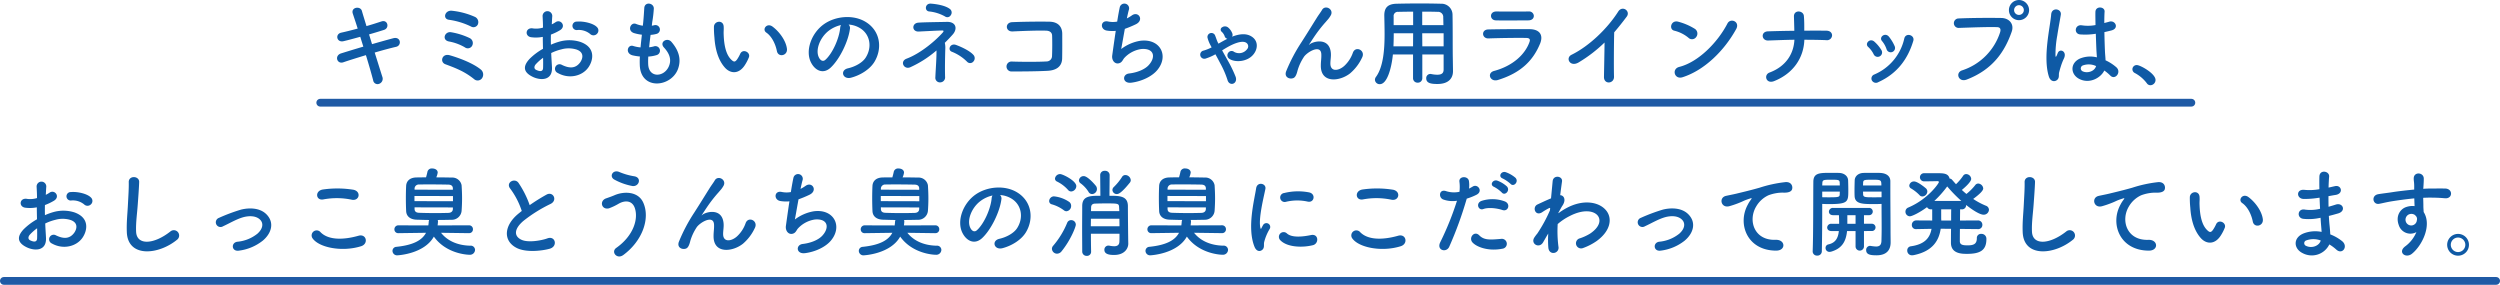 <svg xmlns="http://www.w3.org/2000/svg" width="968" height="110.266" viewBox="0 0 968 110.266">
  <g id="top_txt" transform="translate(-1916 -325.734)">
    <path id="パス_5229" data-name="パス 5229" d="M-349.1-16.946c2.109-.592,4.107-1.221,5.772-1.739,2.257-.7,1.48-4.07-.925-3.293-1.739.555-3.737,1.221-5.846,1.813-.74-2.442-1.406-4.551-1.776-5.883-.592-2.035-4.366-1.443-3.515,1.073.444,1.369,1.147,3.4,1.887,5.772-2.183.592-4.366,1.147-6.4,1.591-2.442.555-1.739,3.922.925,3.293,1.924-.444,4.181-1.073,6.475-1.7.37,1.221.777,2.516,1.184,3.811-3.293.962-6.4,1.924-8.547,2.59-2.775.851-1.665,4.292.777,3.478,2.257-.777,5.476-1.776,8.769-2.775,1.184,3.848,2.22,7.474,2.812,9.768a1.711,1.711,0,0,0,2.331,1.332,2.08,2.08,0,0,0,1.221-2.7c-.7-2.183-1.776-5.661-2.96-9.4,3.145-.925,6.179-1.739,8.288-2.22,2.294-.518,1.813-4.07-1.073-3.33-2.257.592-5.254,1.443-8.251,2.294Zm42.143-3.922a2.245,2.245,0,0,0-1.295-2.923,29.239,29.239,0,0,0-8.584-2.294c-2.923-.444-3.922,3.145-1.332,3.478a28.491,28.491,0,0,1,8.51,2.59A1.865,1.865,0,0,0-306.952-20.868Zm-2.22,8.288A2.132,2.132,0,0,0-310.1-15.5a26.78,26.78,0,0,0-7.289-2.294c-2.4-.37-3.663,3.034-.777,3.589a18.96,18.96,0,0,1,6.142,2.257A1.908,1.908,0,0,0-309.172-12.58ZM-305.4.074a2.5,2.5,0,0,0-.37-3.367c-3.256-2.7-9.213-4.773-12.136-5.587s-3.922,2.627-1.665,3.478c1.554.592,3.33,1.221,5.217,2.109A27.734,27.734,0,0,1-308.432.37,2.069,2.069,0,0,0-305.4.074Zm44.548-17.242a1.8,1.8,0,0,0-.037-2.627c-1.332-1.406-5.032-2.331-7.7-2.109a1.644,1.644,0,1,0,.185,3.256,6.912,6.912,0,0,1,4.884,1.517A1.866,1.866,0,0,0-260.85-17.168Zm-17.723,7.437a18.8,18.8,0,0,1,3.885-1.406,10.335,10.335,0,0,1,5.994.074c3.219,1.184,2.183,3.811,1.3,5-1.776,2.368-4.144,2.331-7.03.925A1.765,1.765,0,1,0-276.02-2c4.292,2.442,9.472,1.258,11.877-2.22,1.887-2.738,2.886-7.733-3.219-9.842a14.2,14.2,0,0,0-8.214-.037,22.779,22.779,0,0,0-3.108,1.147c-.037-1.406-.037-2.775,0-3.922a21.387,21.387,0,0,0,3.478-1.665c2.59-1.554.333-4.477-1.665-3.145a11.119,11.119,0,0,1-1.48.851c.074-1.11.111-2.294.185-3.108a1.874,1.874,0,1,0-3.737.037c.074,1.406.148,2.59.148,4.329a9.237,9.237,0,0,1-3.737.333c-3.071-.629-3.515,3.071-.777,3.4a13.874,13.874,0,0,0,4.44-.148c0,1.48.037,3.071.074,4.625a23.832,23.832,0,0,0-5.217,3.922c-1.961,2.146-3.182,4.773,1.221,6.919,3.034,1.48,7.77,1.554,7.474-3.737C-278.351-5.846-278.5-7.77-278.573-9.731Zm-3.145,1.85c.037,1.517.037,2.886,0,3.885-.037,1.443-1.11,1.554-2.7.777-.851-.407-.851-1.369-.074-2.22A18.164,18.164,0,0,1-281.718-7.881Zm40.737-.481a13.32,13.32,0,0,0,3.293-.592,1.768,1.768,0,1,0-1.184-3.33,12.61,12.61,0,0,1-1.776.333c.148-1.554.333-3.145.555-4.81a11.5,11.5,0,0,0,2.257-.37,1.737,1.737,0,1,0-.851-3.367,6.818,6.818,0,0,1-.925.185c.037-.444.111-.888.148-1.332a46.6,46.6,0,0,0,.629-5.328c0-2.183-3.515-2.775-3.7-.185-.111,1.739-.185,3.145-.407,5.476-.037.444-.111.925-.148,1.369a10.458,10.458,0,0,1-2.664-.7c-1.961-.814-3.589,2.59-.777,3.552a16.857,16.857,0,0,0,3.071.629c-.185,1.665-.37,3.293-.518,4.921a12.966,12.966,0,0,1-2.849-.555c-2.109-.7-3.256,2.812-.259,3.626a20.164,20.164,0,0,0,2.849.444c-.074,1.147-.074,2.257-.037,3.293.3,9.879,12.1,8.658,14.763,1.628,1.406-3.737.37-7.252-2.516-10.582-1.628-1.887-4.81.074-2.886,2.183,2.072,2.257,3.108,4.7,1.813,7.474-1.924,4.107-7.7,4.329-7.918-.962A27.411,27.411,0,0,1-240.981-8.362Zm53.687-3c-.37-3.145-2.923-6.623-5.55-8.584-2.22-1.665-4.218,1.073-2.442,2.294,2,1.369,3.515,4.218,4.107,7.178C-190.661-7.918-187-8.658-187.294-11.359Zm-16.169,6.105A16.928,16.928,0,0,0-202.02-8.1c.7-1.924-2.368-3.478-3.367-1.332a14.549,14.549,0,0,1-1.221,2.183c-.814,1.11-1.295,1-2.257.074-2.072-2-2.775-5.661-2.923-9.546-.074-1.7.074-1.776,0-3.219-.111-2.775-3.7-2.294-3.774.037a36.853,36.853,0,0,0,.185,4.107c.3,4.662,1.517,8.954,4.181,11.84C-209.124-1.739-205.831-1.406-203.463-5.254Zm40.034-15.5a9.6,9.6,0,0,1,4.588,1.48c3.663,2.331,4.662,7.178,2.035,11.322-1.221,1.924-4.07,3.515-6.882,4.144-3.182.74-2.035,4.477,1.221,3.626,3.663-.962,7.289-3.256,9.028-6.1,3.219-5.291,2.294-12.1-3.441-15.54-4.662-2.812-11.433-2.294-15.984.851-4.958,3.441-7.437,10.323-5.106,14.911,1.628,3.182,4.736,4.625,7.585,2,3.552-3.293,6.882-10.286,7.474-14.985A1.851,1.851,0,0,0-163.429-20.757Zm-2.923.185a2.617,2.617,0,0,0-.333,1.147c-.37,4-2.96,9.879-5.735,12.321-.925.814-1.887.259-2.442-.814-1.554-2.849.3-7.77,3.737-10.434A12.26,12.26,0,0,1-166.352-20.572Zm42.513-3.848a1.709,1.709,0,0,0-.407-2.405c-1.813-1.369-5.291-1.887-7.326-2.035-2.331-.148-2.553,2.923-.592,3.034A15.817,15.817,0,0,1-126.1-23.9,1.539,1.539,0,0,0-123.839-24.42Zm8.732,17.982a1.887,1.887,0,0,0,0-2.59c-1.406-1.554-4.514-3.034-6.734-3.848-2.294-.814-3.4,2.035-1.554,2.664a17.291,17.291,0,0,1,5.846,3.848A1.615,1.615,0,0,0-115.107-6.438ZM-126.17-13.69c1.11-1.073,2.146-2.183,3.071-3.219,1.961-2.22,1.295-4.995-2.331-4.884-2.775.074-8.473.111-10.989.3-2.664.222-2.553,3.589.185,3.441,2.368-.111,6.956-.37,8.917-.407.851-.037.777.3.3.851C-129.5-14.8-135.272-9.694-140.97-7.548c-2.738,1.036-1.036,4.366,1.406,3.33a41.822,41.822,0,0,0,10.175-6.512c.037,3.034-.3,7.1-.444,10.434a1.77,1.77,0,0,0,1.961,1.924,1.923,1.923,0,0,0,1.813-2.109c-.111-3.441,0-7.992.074-10.73A8.373,8.373,0,0,0-126.17-13.69Zm45.436,6.031c.074-3.293.037-7.215.037-9.472,0-2.479-1.3-4.662-4.958-4.736-3.7-.074-10.36,0-14.43.185-2.849.111-2.7,3.737.185,3.589,3.848-.185,9.694-.407,12.95-.3,1.406.037,2.294.7,2.331,1.924.074,1.924.074,5.7-.037,7.918A2.1,2.1,0,0,1-86.8-6.475c-2.738.185-9.472.185-13.431.037A1.929,1.929,0,1,0-100.2-2.59c3.811,0,9.916-.037,13.838-.259C-83.546-3-80.808-4.107-80.734-7.659Zm24.272-11.433a42.672,42.672,0,0,0,4.181-1.739c3.441-1.591,1.11-5.291-1.443-3.478a15.344,15.344,0,0,1-1.961,1.184c.3-1.369.555-2.59.814-3.441a1.831,1.831,0,1,0-3.552-.888c-.259,1.147-.629,3.182-1,5.55a9.293,9.293,0,0,1-3.515-.037c-2.96-.666-3.256,3.071-.518,3.515a13.854,13.854,0,0,0,3.478.111c-.555,3.626-1.073,7.4-1.369,9.509-.259,1.887,1,3.478,2.627,3.034,1.258-.333,1.443-1.406,2.109-2.109a11.08,11.08,0,0,1,6.512-3.4c5.032-.407,5.661,3.108,2.96,6.142-1.517,1.739-4.514,2.96-7.7,3.33-2.775.333-2.59,4.033.962,3.552,3.959-.518,7.918-2.405,9.953-4.847,4.662-5.55,1.147-12.4-6.623-11.359a16.618,16.618,0,0,0-7.326,3.182C-57.609-12.58-57.054-15.836-56.462-19.092Zm36.038,5.328c-.444-.851-.666-1.739-1.036-2.627a1.54,1.54,0,0,0-2.96.851,12.815,12.815,0,0,0,1.258,3.034l.3.592A17.931,17.931,0,0,1-25.9-10.693a1.6,1.6,0,1,0,.814,3.071,19.383,19.383,0,0,0,3.7-1.628c.592,1.073,1.221,2.257,1.813,3.4A36.329,36.329,0,0,1-16.724.666c.7,2.664,4.07,1.628,3.182-1.147A49.383,49.383,0,0,0-16.761-7.1c-.7-1.258-1.406-2.516-2.035-3.663.666-.407,1.3-.814,1.961-1.184,1.739-1,5.7-3,7.474-1.7a1.645,1.645,0,0,1,.222,2.442,3.9,3.9,0,0,1-5,1.036,1.561,1.561,0,0,0-2.331.407A1.6,1.6,0,0,0-15.836-7.4c2.072,1.369,7.067,1.184,9.4-2.109,1.591-2.22,1.517-5.069-.962-6.623-2.146-1.369-4.884-.962-7.548.074a1.378,1.378,0,0,0,.111-1.221,5.456,5.456,0,0,0-1.628-2.331,1.9,1.9,0,0,0-2.294-.111,1.042,1.042,0,0,0-.3,1.665,4.383,4.383,0,0,1,1.221,1.739,1.435,1.435,0,0,0,1.073,1.073c-1.184.592-2.294,1.221-3.441,1.887ZM30.747-1.85a17.955,17.955,0,0,0,4.662-6.142c1.406-2.775-2.479-4.662-3.552-1.924a12.541,12.541,0,0,1-3.367,5.18c-2.183,1.961-5.365,2.368-5.365-.925,0-1.369.3-2.627.185-4.07-.518-6.253-6.919-4.514-8.251-3.33-.259.222-.37.3-.111-.074.814-1.221,1.554-2.405,2.516-3.774a53.261,53.261,0,0,1,3.922-4.921c.407-.481.777-.888,1.073-1.258a9.828,9.828,0,0,0,.851-1.3c1.221-2.331-2.22-4.181-3.441-2-.407.74-1.406,2.035-2.035,3.071-1.813,2.886-3.737,6.031-5.883,9.361A65.214,65.214,0,0,0,6.031-2.738C5.18-.592,6.919.3,8.214.111c.74-.111,1.554-.3,2.22-3.145a19.451,19.451,0,0,1,2.331-5.032c1.036-1.85,6.66-5.328,6.845-1.221.074,1.665-.185,2.7-.185,4.4C19.351,2.109,26.751,1.295,30.747-1.85ZM66.97-3.367c0,1.258-.555,2.035-2.442,2.035A12.034,12.034,0,0,1,62.2-1.591a1.388,1.388,0,0,0-.37-.037,1.583,1.583,0,0,0-1.591,1.7c0,1.887,1.887,2.183,4.329,2.183C69.042,2.257,70.6-.111,70.6-2.7v-.074l-.074-5.069c-.074-4.07,0-11.433-.111-16.872a4.277,4.277,0,0,0-4.4-4.107c-2.923-.074-5.55-.111-8.14-.111-2.96,0-5.883.037-9.065.111-3.367.074-4.81,1.443-4.81,4.514v.111c.037,2.035.111,4.477.111,7.1,0,5.994-.481,12.765-3.367,16.65a1.877,1.877,0,0,0-.37,1.073,1.814,1.814,0,0,0,1.887,1.7c2.96,0,4.588-6.623,5.069-11.507H55.13V0a1.707,1.707,0,0,0,1.813,1.739A1.7,1.7,0,0,0,58.719,0V-9.176H66.97ZM58.682-20.535v-5.217c2,0,4,0,5.994.074a1.983,1.983,0,0,1,2.146,2.146c.037.888.037,1.924.074,3Zm8.288,8.214H58.719l-.037-5.069H66.97Zm-11.8-8.214H47.619v-3.33a1.609,1.609,0,0,1,1.776-1.813c1.961-.037,3.885-.074,5.772-.074Zm-.037,8.214H47.545c.074-1.7.111-3.441.111-5.069h7.511Zm46.768-11.8a1.806,1.806,0,0,0-2-1.7c-3.737.037-8.917.037-12.469,0-2.849-.037-2.7,3.367-.259,3.441,4,.111,9.1,0,12.58,0C101.269-22.385,101.9-23.236,101.9-24.124Zm2.368,10.878c1.517-3.626-.3-5.7-4-5.735-5.032-.037-11.248,0-16.021.111-2.849.074-2.516,3.589.111,3.478,3.959-.148,10.841-.259,14.615-.185,1.406.037,1.591.629,1.221,1.628-1.665,4.7-6.364,9.176-13.653,11.137-2.96.777-1.591,4.44,1.443,3.515C97.162-2.109,101.676-7.067,104.266-13.246Zm25.012-.555c-.037,4.329-.185,10.36-.222,13.32-.037,3.034,3.959,2.7,3.885-.111-.111-3.7-.037-13.394.074-17.168,1.591-1.85,3.182-3.848,4.847-6.068,1.591-2.146-1.665-4.514-3.293-1.961C130.388-19.2,123.321-12.4,116.513-9.065c-2.516,1.221-.592,5,2.812,2.923A54.092,54.092,0,0,0,129.278-13.8Zm50.949-5.18c1.628-2.923-2.183-4.477-3.367-2.183-3.737,7.252-11.211,14.911-18.648,16.8-3.071.777-1.887,5,1.258,4C167.98-3.071,175.639-10.656,180.227-18.981Zm-15.429,3a2.188,2.188,0,0,0-.481-3.071,23.466,23.466,0,0,0-6.512-2.812c-2.812-.777-3.737,2.96-1.517,3.478a13.657,13.657,0,0,1,5.476,2.738A1.96,1.96,0,0,0,164.8-15.984Zm41.847,1.11c2.849,0,5.7.037,8.436.148a1.969,1.969,0,0,0,2.294-1.776c.037-.925-.629-1.85-2.146-1.887-2.775-.037-5.661-.037-8.621,0,0-1.739.037-3.515-.148-5.7s-3.959-2.516-3.848.259c.037,1.258.111,3.33.148,5.476-3.478.037-6.919.111-10.212.222-2.923.111-2.516,3.663.111,3.552,3.33-.111,6.734-.259,10.138-.3-.259,5.328-3.182,10.286-9.62,12.691-2.4.888-1.369,4.551,1.739,3.33C202.5-1.85,206.423-8.029,206.645-14.874ZM241.61-12.4a15.857,15.857,0,0,0-2.22-3.663c-1.517-1.813-4,.222-2.664,1.7a9.794,9.794,0,0,1,1.739,3.108A1.679,1.679,0,1,0,241.61-12.4ZM235.32,1.517c7.289-3.293,11.4-8.954,13.505-15.947.7-2.257-2.886-3.367-3.478-.962A19.808,19.808,0,0,1,233.692-1.406a1.642,1.642,0,0,0-.925,2.22A1.775,1.775,0,0,0,235.32,1.517ZM236.5-10.841a13.959,13.959,0,0,0-2.738-3.293c-1.739-1.554-3.885.777-2.368,2.072a9.683,9.683,0,0,1,2.109,2.849A1.707,1.707,0,1,0,236.5-10.841Zm57.165-15.5a3.948,3.948,0,0,0-3.922-3.922,3.916,3.916,0,0,0-3.885,3.922,3.885,3.885,0,0,0,3.885,3.885A3.916,3.916,0,0,0,293.669-26.344Zm-24.2,26.9c10.36-3.959,14.874-11.137,17.464-18.537,1.073-3.034-1.036-5.291-4.033-5.328-4.7-.074-11.618-.037-16.5.185a1.833,1.833,0,1,0,.074,3.663c5.328-.185,11.174-.407,14.8-.3,1.369.037,1.48.962,1.184,1.961A22.9,22.9,0,0,1,267.769-3.034C264.957-2.146,266.326,1.739,269.471.555Zm22.163-26.9a1.864,1.864,0,0,1-1.887,1.85,1.864,1.864,0,0,1-1.887-1.85,1.927,1.927,0,0,1,1.887-1.924A1.927,1.927,0,0,1,291.634-26.344ZM322.788-2.96a17.044,17.044,0,0,1,2.294,1.924c1.85,1.961,4.477-1.258,2.368-3.182a17.666,17.666,0,0,0-4.181-2.7c-.037-1.184-.185-2.405-.222-3.33-.074-1.813-.185-4.7-.222-7.585.888-.185,1.776-.407,2.664-.629,3.182-.777,1.591-4.144-.814-3.4-.592.185-1.258.333-1.887.518,0-1.813.037-3.367.111-4.4.148-2-3.478-2.331-3.552.074-.037,1.147,0,3.034.037,5.106a15.536,15.536,0,0,1-5.217.111c-2.849-.481-3.293,3.293-.74,3.515a25.425,25.425,0,0,0,6.068-.259c.111,2.923.185,5.772.3,7.289.037.7.111,1.258.111,1.85a10.521,10.521,0,0,0-6.512.444c-3.848,1.7-3.774,5.92-.555,7.77C316.868,2.442,321.382-.037,322.788-2.96ZM304.584.629c.925-.888.444-1.924.74-2.96.148-.592.37-1.406.666-2.331a22.636,22.636,0,0,1,1.147-2.923c1.332-2.775-1.48-4.033-2.331-2.257-.074.185-.333.851-.444,1.073-.37.74-.407.629-.481-.037a41.189,41.189,0,0,1,.7-7.733c.481-3.145,1.11-6.364,1.369-8.029.37-2.331-3.515-3.071-3.737-.074-.185,2.405-1,6.549-1.48,11.026s-.592,9.25.592,12.987C301.957,1.369,303.622,1.517,304.584.629ZM319.606-4.7c-.592,2.183-3.589,2.96-5.365,1.961a1.236,1.236,0,0,1,.222-2.183,6.677,6.677,0,0,1,5.106.222Zm21.016,7.437a2.045,2.045,0,0,0,2-2.035c0-2.516-5.92-5.772-7.215-5.772a1.646,1.646,0,0,0-1.739,1.628,1.664,1.664,0,0,0,1,1.48,14.122,14.122,0,0,1,4.551,3.885A1.684,1.684,0,0,0,340.622,2.738ZM-456.765,48.832a1.8,1.8,0,0,0-.037-2.627c-1.332-1.406-5.032-2.331-7.7-2.109a1.644,1.644,0,1,0,.185,3.256,6.912,6.912,0,0,1,4.884,1.517A1.866,1.866,0,0,0-456.765,48.832Zm-17.723,7.437a18.8,18.8,0,0,1,3.885-1.406,10.335,10.335,0,0,1,5.994.074c3.219,1.184,2.183,3.811,1.3,4.995-1.776,2.368-4.144,2.331-7.03.925A1.765,1.765,0,1,0-471.935,64c4.292,2.442,9.472,1.258,11.877-2.22,1.887-2.738,2.886-7.733-3.219-9.842a14.2,14.2,0,0,0-8.214-.037A22.778,22.778,0,0,0-474.6,53.05c-.037-1.406-.037-2.775,0-3.922a21.388,21.388,0,0,0,3.478-1.665c2.59-1.554.333-4.477-1.665-3.145a11.12,11.12,0,0,1-1.48.851c.074-1.11.111-2.294.185-3.108a1.874,1.874,0,1,0-3.737.037c.074,1.406.148,2.59.148,4.329a9.237,9.237,0,0,1-3.737.333c-3.071-.629-3.515,3.071-.777,3.4a13.874,13.874,0,0,0,4.44-.148c0,1.48.037,3.071.074,4.625a23.832,23.832,0,0,0-5.217,3.922c-1.961,2.146-3.182,4.773,1.221,6.919,3.034,1.48,7.77,1.554,7.474-3.737C-474.266,60.154-474.414,58.23-474.488,56.269Zm-3.145,1.85c.037,1.517.037,2.886,0,3.885-.037,1.443-1.11,1.554-2.7.777-.851-.407-.851-1.369-.074-2.22A18.164,18.164,0,0,1-477.633,58.119ZM-423.5,62.6a2.057,2.057,0,1,0-2.553-3.219c-6.438,5.069-13.024,5.439-13.246.037-.148-3.589.407-6.956.666-10.878.185-2.479.444-5.994.518-8.325.074-2.442-4.107-2.664-4.033.074.074,2.294-.185,5.92-.3,8.325-.185,3.922-.592,7.067-.444,10.952C-442.557,69.552-430.717,68.479-423.5,62.6Zm33.226.333c3.367-2.812,4.625-6.919,1.517-10.138-2.59-2.7-6.845-2.664-9.953-1.887a68.376,68.376,0,0,0-8.51,3.182,1.824,1.824,0,1,0,1.591,3.256c2.516-1.147,4.921-2.627,7.585-3.441,2.4-.7,5.328-.74,6.919,1.073,1.11,1.258,1,3.293-1.221,5.254a14.535,14.535,0,0,1-7.77,3.108c-2.553.37-2.257,3.922.666,3.441A18.594,18.594,0,0,0-390.276,62.929Zm34.447-15.873c3,.629,3.811-3.182.7-3.848a39.281,39.281,0,0,0-11.8-.111c-3.293.481-2.812,4.4.111,3.848A28.13,28.13,0,0,1-355.829,47.056Zm3.626,18.019c3-.925,2.109-4.921-.962-4.07-5.587,1.591-11.581,1.85-14.726-1.369a1.95,1.95,0,0,0-3.071,2.4C-368.409,65.63-359.529,67.369-352.2,65.075Zm41.81-5.069a1.455,1.455,0,0,0,1.517-1.517,1.484,1.484,0,0,0-1.554-1.517l-12.136.037c.074-.444.111-.925.148-1.406a1.484,1.484,0,0,0-.111-.7c1.776,0,3.552-.037,5.254-.074a3.8,3.8,0,0,0,4-3.4c.111-1.443.185-3.145.185-4.884s-.074-3.515-.185-5.106a3.67,3.67,0,0,0-3.811-2.96c-2.035-.037-4.033-.074-5.994-.074a6.656,6.656,0,0,0,.555-1.85c0-1.073-1.073-1.591-2.109-1.591a1.7,1.7,0,0,0-1.85,1.221c-.111.592-.333,1.443-.555,2.22-1.258,0-2.479,0-3.7.037-2.849.037-3.922,1.665-4,3.219-.074,1.406-.111,3.108-.111,4.81s.037,3.441.111,4.995c.074,1.887,1.443,3.256,4.07,3.33,1.554.037,3.182.111,4.847.111a1.929,1.929,0,0,0-.185.851c-.037.444-.074.851-.148,1.258l-11.544-.037a1.524,1.524,0,0,0-1.591,1.554,1.456,1.456,0,0,0,1.554,1.48h.037l10.656-.148c-1.591,3-5.106,4.773-11.47,5.439a1.575,1.575,0,0,0-1.517,1.591,1.768,1.768,0,0,0,1.887,1.7s10.323-.444,14.134-7.252c4.662,6.512,12.617,7.03,13.8,7.03a1.966,1.966,0,0,0,2.146-1.887,1.673,1.673,0,0,0-1.887-1.628c-5.365-.111-9.1-2.22-11.285-4.995l10.8.148Zm-6.253-16.8-14.837-.037v-.518a1.642,1.642,0,0,1,1.776-1.48c1.332-.037,2.812-.037,4.292-.037,2.405,0,4.884.037,6.993.074,1.221.037,1.739.555,1.776,1.443Zm.037,4.44-14.911-.037v-2l14.911.037Zm-.037,3c-.037,1.036-.777,1.48-1.739,1.517-1.517.037-3.145.074-4.773.074-2.257,0-4.477-.037-6.512-.111-1.073-.037-1.776-.37-1.813-1.48v-.629l14.837.037Zm26.677.777c-.37.259-.7.555-1.073.851-5.994,4.773-6.216,10.767-.888,13.468,3.663,1.85,9.842,1.11,12.765.3,3.293-.925,2.183-5.18-.925-4-2.22.814-7.511,1.776-10.1.481-2.886-1.406-2.775-4.181.888-7.289A55.614,55.614,0,0,1-278.8,48.684c2.849-1.443.925-4.995-1.591-3.589a70.578,70.578,0,0,0-6.512,4.07,37.557,37.557,0,0,0-4.329-8.621c-1.48-2.109-5.106-.111-3.182,2.257A30.089,30.089,0,0,1-289.969,51.422Zm42.661-9.694c2.738.518,3.959-3.219.925-3.737a24.875,24.875,0,0,1-5.735-1.628c-2.59-1.184-4.144,1.7-2.035,2.886A23.569,23.569,0,0,0-247.308,41.728Zm-3.367,26.751c7.4-5.439,10.545-14.208,7.7-20.387-1.961-4.255-7.4-4.4-11.174-2.738-1.036.444-2.22.851-3.182,1.184-2.7.962-1.776,4.588,1.147,3.848a22.683,22.683,0,0,0,3.589-1.7c2.553-1.517,5.328-1.369,6.364,1.517,1.517,4.292-.518,10.841-7.141,15.5C-255.559,67.258-253.117,70.292-250.675,68.479Zm46.287-4.329a17.955,17.955,0,0,0,4.662-6.142c1.406-2.775-2.479-4.662-3.552-1.924a12.541,12.541,0,0,1-3.367,5.18c-2.183,1.961-5.365,2.368-5.365-.925,0-1.369.3-2.627.185-4.07-.518-6.253-6.919-4.514-8.251-3.33-.259.222-.37.3-.111-.074.814-1.221,1.554-2.4,2.516-3.774a53.259,53.259,0,0,1,3.922-4.921c.407-.481.777-.888,1.073-1.258a9.828,9.828,0,0,0,.851-1.3c1.221-2.331-2.22-4.181-3.441-2-.407.74-1.406,2.035-2.035,3.071-1.813,2.886-3.737,6.031-5.883,9.361a65.214,65.214,0,0,0-5.92,11.211c-.851,2.146.888,3.034,2.183,2.849.74-.111,1.554-.3,2.22-3.145a19.451,19.451,0,0,1,2.331-5.032c1.036-1.85,6.66-5.328,6.845-1.221.074,1.665-.185,2.7-.185,4.4C-215.784,68.109-208.384,67.295-204.388,64.15Zm21.571-17.242a42.671,42.671,0,0,0,4.181-1.739c3.441-1.591,1.11-5.291-1.443-3.478a15.344,15.344,0,0,1-1.961,1.184c.3-1.369.555-2.59.814-3.441a1.831,1.831,0,1,0-3.552-.888c-.259,1.147-.629,3.182-1,5.55a9.293,9.293,0,0,1-3.515-.037c-2.96-.666-3.256,3.071-.518,3.515a13.854,13.854,0,0,0,3.478.111c-.555,3.626-1.073,7.4-1.369,9.509-.259,1.887,1,3.478,2.627,3.034,1.258-.333,1.443-1.406,2.109-2.109a11.08,11.08,0,0,1,6.512-3.4c5.032-.407,5.661,3.108,2.96,6.142-1.517,1.739-4.514,2.96-7.7,3.33-2.775.333-2.59,4.033.962,3.552,3.959-.518,7.918-2.4,9.953-4.847,4.662-5.55,1.147-12.4-6.623-11.359a16.618,16.618,0,0,0-7.326,3.182C-183.964,53.42-183.409,50.164-182.817,46.908Zm52.984,13.1a1.455,1.455,0,0,0,1.517-1.517,1.484,1.484,0,0,0-1.554-1.517l-12.136.037c.074-.444.111-.925.148-1.406a1.484,1.484,0,0,0-.111-.7c1.776,0,3.552-.037,5.254-.074a3.8,3.8,0,0,0,4-3.4c.111-1.443.185-3.145.185-4.884s-.074-3.515-.185-5.106a3.67,3.67,0,0,0-3.811-2.96c-2.035-.037-4.033-.074-5.994-.074a6.656,6.656,0,0,0,.555-1.85c0-1.073-1.073-1.591-2.109-1.591a1.7,1.7,0,0,0-1.85,1.221c-.111.592-.333,1.443-.555,2.22-1.258,0-2.479,0-3.7.037-2.849.037-3.922,1.665-4,3.219-.074,1.406-.111,3.108-.111,4.81s.037,3.441.111,4.995c.074,1.887,1.443,3.256,4.07,3.33,1.554.037,3.182.111,4.847.111a1.929,1.929,0,0,0-.185.851c-.037.444-.074.851-.148,1.258l-11.544-.037a1.524,1.524,0,0,0-1.591,1.554,1.456,1.456,0,0,0,1.554,1.48h.037l10.656-.148c-1.591,3-5.106,4.773-11.47,5.439a1.575,1.575,0,0,0-1.517,1.591,1.768,1.768,0,0,0,1.887,1.7s10.323-.444,14.134-7.252c4.662,6.512,12.617,7.03,13.8,7.03a1.966,1.966,0,0,0,2.146-1.887,1.673,1.673,0,0,0-1.887-1.628c-5.365-.111-9.1-2.22-11.285-4.995l10.8.148Zm-6.253-16.8-14.837-.037v-.518a1.642,1.642,0,0,1,1.776-1.48c1.332-.037,2.812-.037,4.292-.037,2.4,0,4.884.037,6.993.074,1.221.037,1.739.555,1.776,1.443Zm.037,4.44-14.911-.037v-2l14.911.037Zm-.037,3c-.037,1.036-.777,1.48-1.739,1.517-1.517.037-3.145.074-4.773.074-2.257,0-4.477-.037-6.512-.111-1.073-.037-1.776-.37-1.813-1.48v-.629l14.837.037Zm31.3-5.4a9.6,9.6,0,0,1,4.588,1.48c3.663,2.331,4.662,7.178,2.035,11.322-1.221,1.924-4.07,3.515-6.882,4.144-3.182.74-2.035,4.477,1.221,3.626,3.663-.962,7.289-3.256,9.028-6.105,3.219-5.291,2.294-12.1-3.441-15.54-4.662-2.812-11.433-2.294-15.984.851-4.958,3.441-7.437,10.323-5.106,14.911,1.628,3.182,4.736,4.625,7.585,2,3.552-3.293,6.882-10.286,7.474-14.985A1.851,1.851,0,0,0-104.784,45.243Zm-2.923.185a2.617,2.617,0,0,0-.333,1.147c-.37,4-2.96,9.879-5.735,12.321-.925.814-1.887.259-2.442-.814-1.554-2.849.3-7.77,3.737-10.434A12.26,12.26,0,0,1-107.707,45.428Zm53.169-4.958a1.6,1.6,0,0,0,.37-1A2.155,2.155,0,0,0-56.24,37.51a1.488,1.488,0,0,0-1.332.777A21.65,21.65,0,0,1-60.68,42.1a1.657,1.657,0,0,0-.592,1.184,1.678,1.678,0,0,0,1.7,1.591C-59.015,44.873-57.942,44.688-54.538,40.47Zm-14.615,4.4a1.96,1.96,0,0,0,1.887-1.961,2.053,2.053,0,0,0-.3-1.073c-.222-.333-3.219-3.922-4.81-3.922a1.8,1.8,0,0,0-1.85,1.665,1.368,1.368,0,0,0,.666,1.147,12.186,12.186,0,0,1,3,3.219A1.585,1.585,0,0,0-69.153,44.873Zm10.619,15.355c0,1.221,0,2.294-.037,3.034-.037,1.443-.962,1.813-2.035,1.813a9.739,9.739,0,0,1-1.85-.222,1.259,1.259,0,0,0-.37-.037,1.564,1.564,0,0,0-1.554,1.665c0,1.924,2.59,1.961,3.774,1.961,4.033,0,5.476-2.516,5.476-4.366V64c-.037-1.036-.148-11.063-.148-14.578-.074-3.848-3.256-3.885-7.141-3.885l.074-8.029v-.037a1.689,1.689,0,0,0-1.85-1.591,1.654,1.654,0,0,0-1.813,1.591v.037l.074,8.029c-4.033,0-6.956.074-7.03,3.848,0,2.22-.037,5.624-.037,8.954,0,3.367.037,6.66.037,8.806a1.679,1.679,0,0,0,1.776,1.665,1.578,1.578,0,0,0,1.665-1.628v-.037c-.037-1.665-.074-4.218-.074-6.919ZM-77.219,43.874A2.128,2.128,0,0,0-75.258,41.8c0-2.072-5.254-4.662-6.253-4.662a1.984,1.984,0,0,0-2,1.776,1.262,1.262,0,0,0,.777,1.11,13.828,13.828,0,0,1,4.255,3.219A1.607,1.607,0,0,0-77.219,43.874Zm-1.85,7.659a2.04,2.04,0,0,0,1.813-2.109,1.835,1.835,0,0,0-.814-1.554,12.712,12.712,0,0,0-5.846-2.109,1.9,1.9,0,0,0-1.85,1.813,1.306,1.306,0,0,0,.962,1.258,14.134,14.134,0,0,1,4.7,2.294A1.612,1.612,0,0,0-79.069,51.533Zm-1.887,15.5c3.626-4.477,5.513-9.546,5.513-10.286a1.76,1.76,0,0,0-1.813-1.776,1.6,1.6,0,0,0-1.517,1,32.542,32.542,0,0,1-5.439,8.917,1.814,1.814,0,0,0-.481,1.184,1.986,1.986,0,0,0,1.961,1.887A2.292,2.292,0,0,0-80.956,67.036Zm11.4-15.54c0-.555.037-1.073.037-1.517.037-.888.518-1.369,1.517-1.406,1.147-.037,2.553-.074,3.922-.074,5.032,0,5.328,0,5.4,1.48,0,.444.074.962.074,1.517Zm10.989,2.923c0,.962.037,1.961.037,2.923h-11.1c0-1,.037-2,.037-2.923Zm39.738,5.587a1.455,1.455,0,0,0,1.517-1.517,1.484,1.484,0,0,0-1.554-1.517l-12.136.037c.074-.444.111-.925.148-1.406a1.484,1.484,0,0,0-.111-.7c1.776,0,3.552-.037,5.254-.074a3.8,3.8,0,0,0,4-3.4c.111-1.443.185-3.145.185-4.884s-.074-3.515-.185-5.106a3.67,3.67,0,0,0-3.811-2.96c-2.035-.037-4.033-.074-5.994-.074a6.656,6.656,0,0,0,.555-1.85c0-1.073-1.073-1.591-2.109-1.591a1.7,1.7,0,0,0-1.85,1.221c-.111.592-.333,1.443-.555,2.22-1.258,0-2.479,0-3.7.037-2.849.037-3.922,1.665-4,3.219-.074,1.406-.111,3.108-.111,4.81s.037,3.441.111,4.995c.074,1.887,1.443,3.256,4.07,3.33,1.554.037,3.182.111,4.847.111a1.929,1.929,0,0,0-.185.851c-.037.444-.074.851-.148,1.258l-11.544-.037a1.524,1.524,0,0,0-1.591,1.554,1.456,1.456,0,0,0,1.554,1.48h.037l10.656-.148c-1.591,3-5.106,4.773-11.47,5.439a1.575,1.575,0,0,0-1.517,1.591,1.768,1.768,0,0,0,1.887,1.7s10.323-.444,14.134-7.252c4.662,6.512,12.617,7.03,13.8,7.03A1.966,1.966,0,0,0-16.5,66.481a1.673,1.673,0,0,0-1.887-1.628c-5.365-.111-9.1-2.22-11.285-4.995l10.8.148Zm-6.253-16.8-14.837-.037v-.518a1.642,1.642,0,0,1,1.776-1.48c1.332-.037,2.812-.037,4.292-.037,2.4,0,4.884.037,6.993.074,1.221.037,1.739.555,1.776,1.443Zm.037,4.44-14.911-.037v-2l14.911.037Zm-.037,3c-.037,1.036-.777,1.48-1.739,1.517-1.517.037-3.145.074-4.773.074-2.257,0-4.477-.037-6.512-.111-1.073-.037-1.776-.37-1.813-1.48v-.629l14.837.037ZM14.356,47.8c2.516.555,3.219-2.923.629-3.552a22.335,22.335,0,0,0-9.731.222,1.742,1.742,0,1,0,.518,3.441A18.744,18.744,0,0,1,14.356,47.8Zm2,16.872c2.442-.629,2.257-4.551-.74-3.922-2.886.592-7.326,1.184-9.324-.629A1.832,1.832,0,0,0,3.663,62.67C6.327,65.556,12.395,65.667,16.354,64.668ZM-3.219,66.444c.925-.814.481-1.961.7-2.96A18.656,18.656,0,0,1-.333,58.3a1.483,1.483,0,0,0-2.59-1.443c-.148.259-.555,1-.629,1.184-.148.333-.3.444-.407-.037-.888-3.441,1.332-12.136,1.924-15.133.407-2.146-3.182-2.96-3.589-.222-.666,4.4-3.589,15.355-.629,22.644C-5.513,67.11-4.144,67.258-3.219,66.444Zm49.95-19.388c3,.629,3.811-3.182.7-3.848a39.281,39.281,0,0,0-11.8-.111c-3.293.481-2.812,4.4.111,3.848A28.131,28.131,0,0,1,46.731,47.056Zm3.626,18.019c3-.925,2.109-4.921-.962-4.07-5.587,1.591-11.581,1.85-14.726-1.369a1.95,1.95,0,0,0-3.071,2.4C34.151,65.63,43.031,67.369,50.357,65.075ZM92.87,40.914c1.258,1.406,3.367-.888,1.887-2.368A11.93,11.93,0,0,0,91.02,36.4c-1.739-.555-3.071,1.7-1.184,2.442A13.332,13.332,0,0,1,92.87,40.914ZM89.5,44.281c1.221,1.443,3.4-.814,1.961-2.368a11.445,11.445,0,0,0-3.663-2.22c-1.7-.629-3.182,1.628-1.295,2.4A12.731,12.731,0,0,1,89.5,44.281Zm.222,6.771c2.331.777,3.33-2.479.851-3.367A13.733,13.733,0,0,0,81.7,47.5c-2.442.851-1.295,3.885.629,3.182C84.286,49.942,87.653,50.349,89.725,51.052Zm0,14.985a1.921,1.921,0,1,0-.481-3.811c-4.329.37-6.586.555-8.473-1.369-1.924-1.961-4.218.962-2.627,2.738C79.772,65.408,84.36,67.11,89.725,66.037Zm-13.8-19.388a23.831,23.831,0,0,0,3.737-1.48c2.775-1.369.481-4.44-1.443-3.182-.444.259-.888.518-1.406.777a11.259,11.259,0,0,0-.037-2.96c-.37-2.035-3.848-1.924-3.7.185a16.125,16.125,0,0,1,.037,4,9.89,9.89,0,0,1-5.106-.222c-2.775-1-3.145,2.368-1.258,3.182a10.791,10.791,0,0,0,5.4.518,114.529,114.529,0,0,1-6.475,16.058c-1.554,3.145,2.368,4.218,3.478,1.739A145.54,145.54,0,0,0,75.924,46.649Zm31.561,13.5a37.3,37.3,0,0,0,.037,5.476c.148,1.591,1.221,2.183,2.22,2.035a2,2,0,0,0,1.7-2.368,46.72,46.72,0,0,1-.3-8.806,22.18,22.18,0,0,1,4.662-3.108c5.106-2.627,8.954-2.109,10.619-.407,1.628,1.7,1.184,4.588-2.738,7.215A18.864,18.864,0,0,1,119.769,62a1.985,1.985,0,1,0,1.184,3.774,22.666,22.666,0,0,0,5.254-2.7c5.587-4.033,6.216-9.028,3.515-12.062-2.664-3.034-8.547-4.255-15.133-.74a25.059,25.059,0,0,0-3.182,2.035v-.185c.74-1.332,1.295-2.368,1.48-2.627,1.665-2.368.666-4.144-.777-4.181.259-2.146.518-3.959.7-5.291.333-2.183-3.4-2.7-3.626-.111-.148,1.591-.37,3.922-.629,6.623-1.887.777-3.885,1.739-5.254,2.368-2.109,1-.888,4.7,1.776,3.034a24.112,24.112,0,0,1,2.664-1.591.611.611,0,0,1,.481-.074l-.074.888a55.885,55.885,0,0,1-4.921,9.028,15.012,15.012,0,0,0-1.11,1.48c-1.628,2.442,1.887,4.514,3.4,1.85.666-1.147,1.221-2.146,1.739-3Zm52.8,2.775c3.367-2.812,4.625-6.919,1.517-10.138-2.59-2.7-6.845-2.664-9.953-1.887a68.377,68.377,0,0,0-8.51,3.182,1.824,1.824,0,1,0,1.591,3.256c2.516-1.147,4.921-2.627,7.585-3.441,2.4-.7,5.328-.74,6.919,1.073,1.11,1.258,1,3.293-1.221,5.254a14.535,14.535,0,0,1-7.77,3.108c-2.553.37-2.257,3.922.666,3.441A18.594,18.594,0,0,0,160.284,62.929Zm35.409,3.848c3.922.037,3.7-4.329-.185-4.181-8.288.3-10.767-7.474-7.511-12.913a10.663,10.663,0,0,1,4.736-4.329,15.9,15.9,0,0,1,5.513-1.036c2.59.148,3.4-.592,3.626-1.221.407-1.184-.222-3-2.516-2.849a49.817,49.817,0,0,0-10.1,2.183c-3.774,1.073-6.993,1.813-8.806,2.257-1.184.3-3.33.7-4.107.888-2.96.629-2,4.884,1.258,4a35.1,35.1,0,0,0,3.33-1.11c2.516-.962,1.887-.962,4.662-1.85.7-.222.888-.259.3.518a12.785,12.785,0,0,0-1.184,1.924C180.671,56.491,184.519,66.74,195.693,66.777Zm40.848-18.093V50.2c0,2.331.037,5.143.037,7.807,0,1.739-.037,3.441-.074,4.921-.037,1.813-.888,2.257-2.109,2.257a14.3,14.3,0,0,1-2-.222c-.111,0-.185-.037-.3-.037a1.547,1.547,0,0,0-1.517,1.628c0,1.7,1.48,2.035,4,2.035,4.181,0,5.476-2.331,5.476-4.995,0-1.3-.037-2.849-.037-4.625,0-4.736-.074-10.8-.074-16.354V39.878c0-1.628-1.11-3.034-3.885-3.182-.629-.037-1.665-.037-2.775-.037-1.517,0-3.108,0-3.811.037-1.887.074-3.256,1.221-3.33,2.849-.037,1.258-.074,2.553-.074,3.811,0,.777,0,1.554.037,2.257.111,3.108,3.034,3.145,7.7,3.145C234.876,48.758,235.875,48.721,236.541,48.684Zm-3.848,10.508a1.41,1.41,0,1,0,0-2.812h-2.96V53.05h1.887a1.41,1.41,0,1,0,0-2.812H217.782a1.517,1.517,0,0,0-1.628,1.443c0,.7.518,1.369,1.628,1.369h2.257c.037.851.074,1.776.074,2.738v.592h-3a1.517,1.517,0,0,0-1.628,1.443c0,.7.518,1.369,1.628,1.369H220c-.259,2.516-1.147,4.551-4.07,5.18a1.345,1.345,0,0,0-1.073,1.369,1.484,1.484,0,0,0,1.554,1.517,2.514,2.514,0,0,0,.7-.111c4.181-1.258,5.661-4,6.068-7.955h3.293v6.031a1.63,1.63,0,0,0,3.256,0V59.192ZM213.564,48.684c.666.037,1.591.074,2.59.074,7.474,0,7.511-.851,7.511-5.4,0-1.258-.037-2.553-.074-3.811-.074-1.628-1.517-2.775-3.4-2.849-.7-.037-2.22-.037-3.7-.037-4.107,0-6.364.111-6.364,3.515-.074,7.807,0,20.054-.259,26.9v.074A1.628,1.628,0,0,0,211.6,68.7a1.683,1.683,0,0,0,1.813-1.628c.111-5.291.148-10.878.148-15.022Zm15.8-7.141c0-.37.037-.74.037-1.073.074-1.11.481-1.147,3.552-1.147,3.367,0,3.515.037,3.515,2.22Zm7.178,4.551c-.518.037-1.776.037-3,.037-3.293,0-4.107,0-4.144-1.147,0-.333-.037-.7-.037-1.073h7.178Zm-22.977-4.551c0-.3.037-.555.037-.814.074-1.332.333-1.406,3.4-1.406,2.849,0,3.256.037,3.33,1.11,0,.333.037.7.037,1.11Zm6.808,2.368c0,.37-.037.74-.037,1.073-.037,1-.3,1.147-3.959,1.147-1.147,0-2.257,0-2.812-.037V43.911Zm6.1,12.469h-3.182V53.05h3.182Zm47.36,2.072a1.61,1.61,0,0,0,1.739-1.665,1.669,1.669,0,0,0-1.776-1.7l-6.882.037c0-1.665.037-3.219.037-4.329h.592a1.6,1.6,0,0,0,1.739-1.628v-.074c2.331,1.85,5.254,3.774,6.771,3.774a2.018,2.018,0,0,0,2.072-1.924,1.717,1.717,0,0,0-1.184-1.554,27.3,27.3,0,0,1-4.921-2.627c2.664-1.961,3.885-3.256,3.885-4.07a2.064,2.064,0,0,0-1.924-1.887,1.428,1.428,0,0,0-1.184.629,21.09,21.09,0,0,1-3.4,3.4c-.629-.518-1.184-1-1.776-1.554.777-.629,3.626-3.034,3.626-4.292a2,2,0,0,0-1.924-1.85,1.4,1.4,0,0,0-1.221.7,19.86,19.86,0,0,1-2.738,3.219c-.518-.555-1-1.11-1.48-1.665a1.338,1.338,0,0,0-1-.518c-.481-2.035-2.368-2.072-4.736-2.072h-5.217a1.573,1.573,0,0,0,0,3.145c2.109,0,3.848-.037,5.217-.074.37,0,.592.111.592.37,0,.407-4.144,6.586-11.84,9.842a1.7,1.7,0,0,0-1.11,1.591,1.769,1.769,0,0,0,1.7,1.813c.814,0,3.774-1.406,6.66-3.552a1.634,1.634,0,0,0,1.554.851h.444v4.329l-6.142-.037a1.7,1.7,0,0,0-1.739,1.776,1.544,1.544,0,0,0,1.7,1.591h.037l5.883-.111c-.592,3.367-2.479,5.994-8.066,6.771a1.561,1.561,0,0,0-1.332,1.628,1.8,1.8,0,0,0,1.924,1.85,4.12,4.12,0,0,0,.629-.074c7.363-1.517,9.731-5.7,10.4-10.212l4,.037c-.037,2.627-.037,4.921-.037,5.4,0,4.255,4.218,4.292,6.216,4.292,5.032,0,7.511-1.332,7.511-5.7a1.885,1.885,0,0,0-2-2.035,1.579,1.579,0,0,0-1.7,1.665c0,2.183-1.147,2.775-3.515,2.775-1.813,0-3-.148-3.071-1.517,0-.481,0-2.479.037-4.847l6.919.074ZM252.34,45.8a2.011,2.011,0,0,0,1.924-1.924,1.727,1.727,0,0,0-.481-1.147c-.111-.111-3.182-2.738-4.662-2.738a1.8,1.8,0,0,0-1.85,1.628,1.284,1.284,0,0,0,.74,1.11,15.242,15.242,0,0,1,3.219,2.553A1.429,1.429,0,0,0,252.34,45.8Zm4.625,1.739a39.843,39.843,0,0,0,4.995-5.624,55.093,55.093,0,0,0,5.476,5.624Zm2.7,7.585c0-.3-.037-.555-.037-.851V50.793h3.885c-.037,1.11-.037,2.664-.037,4.329ZM310.578,62.6a2.057,2.057,0,1,0-2.553-3.219c-6.438,5.069-13.024,5.439-13.246.037-.148-3.589.407-6.956.666-10.878.185-2.479.444-5.994.518-8.325.074-2.442-4.107-2.664-4.033.074.074,2.294-.185,5.92-.3,8.325-.185,3.922-.592,7.067-.444,10.952C291.523,69.552,303.363,68.479,310.578,62.6Zm29.415,4.181c3.922.037,3.7-4.329-.185-4.181-8.288.3-10.767-7.474-7.511-12.913a10.663,10.663,0,0,1,4.736-4.329,15.9,15.9,0,0,1,5.513-1.036c2.59.148,3.4-.592,3.626-1.221.407-1.184-.222-3-2.516-2.849a49.816,49.816,0,0,0-10.1,2.183c-3.774,1.073-6.993,1.813-8.806,2.257-1.184.3-3.33.7-4.107.888-2.96.629-2,4.884,1.258,4a35.1,35.1,0,0,0,3.33-1.11c2.516-.962,1.887-.962,4.662-1.85.7-.222.888-.259.3.518A12.786,12.786,0,0,0,329,49.054C324.971,56.491,328.819,66.74,339.993,66.777Zm44.178-12.136c-.37-3.145-2.923-6.623-5.55-8.584-2.22-1.665-4.218,1.073-2.442,2.294,2,1.369,3.515,4.218,4.107,7.178C380.8,58.082,384.467,57.342,384.171,54.641ZM368,60.746a16.929,16.929,0,0,0,1.443-2.849c.7-1.924-2.368-3.478-3.367-1.332a14.553,14.553,0,0,1-1.221,2.183c-.814,1.11-1.3,1-2.257.074-2.072-2-2.775-5.661-2.923-9.546-.074-1.7.074-1.776,0-3.219-.111-2.775-3.7-2.294-3.774.037a36.85,36.85,0,0,0,.185,4.107c.3,4.662,1.517,8.954,4.181,11.84C362.341,64.261,365.634,64.594,368,60.746Zm38.147-14.467c.037,1.443.111,2.886.185,4.292a15.767,15.767,0,0,1-5.772.333c-2.96-.629-3.4,3.182-.777,3.552a20.118,20.118,0,0,0,6.734-.407c.074,1.147.148,2.183.222,3.071.074.851.148,1.628.185,2.405a12.5,12.5,0,0,0-7.067.629c-4.033,1.7-3.811,5.846-.3,7.585a7.547,7.547,0,0,0,10.36-3.367,17.034,17.034,0,0,1,2.7,2c2.331,2.146,4.736-1.221,2.257-3.256a17.207,17.207,0,0,0-4.588-2.627c-.074-1.332-.185-2.664-.3-3.663-.111-1.073-.185-2.22-.259-3.478,1.073-.259,2.257-.592,3.552-.962,3.293-.925,1.887-4.329-.851-3.441-1,.333-1.924.592-2.812.851-.037-1.369-.037-2.738-.037-4.107.851-.148,1.776-.333,2.775-.481,3.219-.518,2.22-3.959-.222-3.4-.888.185-1.739.407-2.516.555.037-1.48.111-2.96.222-4.292.148-2.146-3.7-2.812-3.774.037-.037,1.184-.037,2.923,0,4.884a21.281,21.281,0,0,1-5.735.259c-3.367-.407-3.219,3.441-.37,3.515a33.289,33.289,0,0,0,5.809-.444Zm.444,16.576c-.555,2.072-3.441,3.182-5.7,2.072a1.118,1.118,0,0,1,.111-2.109A8.057,8.057,0,0,1,406.593,62.855ZM443.63,59.6a13.137,13.137,0,0,1-4.218,5.439c-3.219,2.294,0,4.921,2.479,2.96,3.922-3.145,7.844-10.989,4.551-16.169-.037-.814-.111-1.591-.111-2.109,0-1.073-.037-2.22-.074-3.4.962-.037,1.85-.074,2.7-.074,2.294.037,3.182.037,5.809.259,2.96.222,3.108-3.7,0-3.774-2.516-.037-3.811,0-5.624,0-.814,0-1.776.037-2.849.111,0-.185.037-.37.037-.555.074-1,.185-2.7.148-3.552-.148-2.331-3.885-2.59-3.885.111,0,1.184.222,1.332.185,3.626v.666c-3.256.3-6.586.7-8.436,1-1.554.259-3.959.518-5.439.777-2.923.481-2.183,4.181.3,3.737,1.11-.185,2.849-.666,5.513-1.073,1.924-.3,4.995-.74,8.1-1.036.037,1.073.074,2.183.111,3a7.331,7.331,0,0,0-3.182.333c-2.257.7-4.255,3.367-2.96,6.956A4.727,4.727,0,0,0,443.63,59.6Zm-.037-6.031a1.672,1.672,0,0,1,.222,1.406,2.2,2.2,0,0,1-4.255.629,2.269,2.269,0,0,1,1.073-2.812,2.412,2.412,0,0,1,2.368.148A4.766,4.766,0,0,1,443.593,53.568ZM463.98,64.52a4.218,4.218,0,1,0-4.218,4.218A4.216,4.216,0,0,0,463.98,64.52Zm-1.406,0a2.812,2.812,0,0,1-5.624,0,2.812,2.812,0,0,1,5.624,0Z" transform="translate(2408 356)" fill="#0f5aa5"/>
    <line id="線_311" data-name="線 311" x2="724.5" transform="translate(2040 365.5)" fill="none" stroke="#1f5aa5" stroke-linecap="round" stroke-width="3"/>
    <line id="線_312" data-name="線 312" x2="965" transform="translate(1917.5 434.5)" fill="none" stroke="#1f5aa5" stroke-linecap="round" stroke-width="3"/>
  </g>
</svg>
